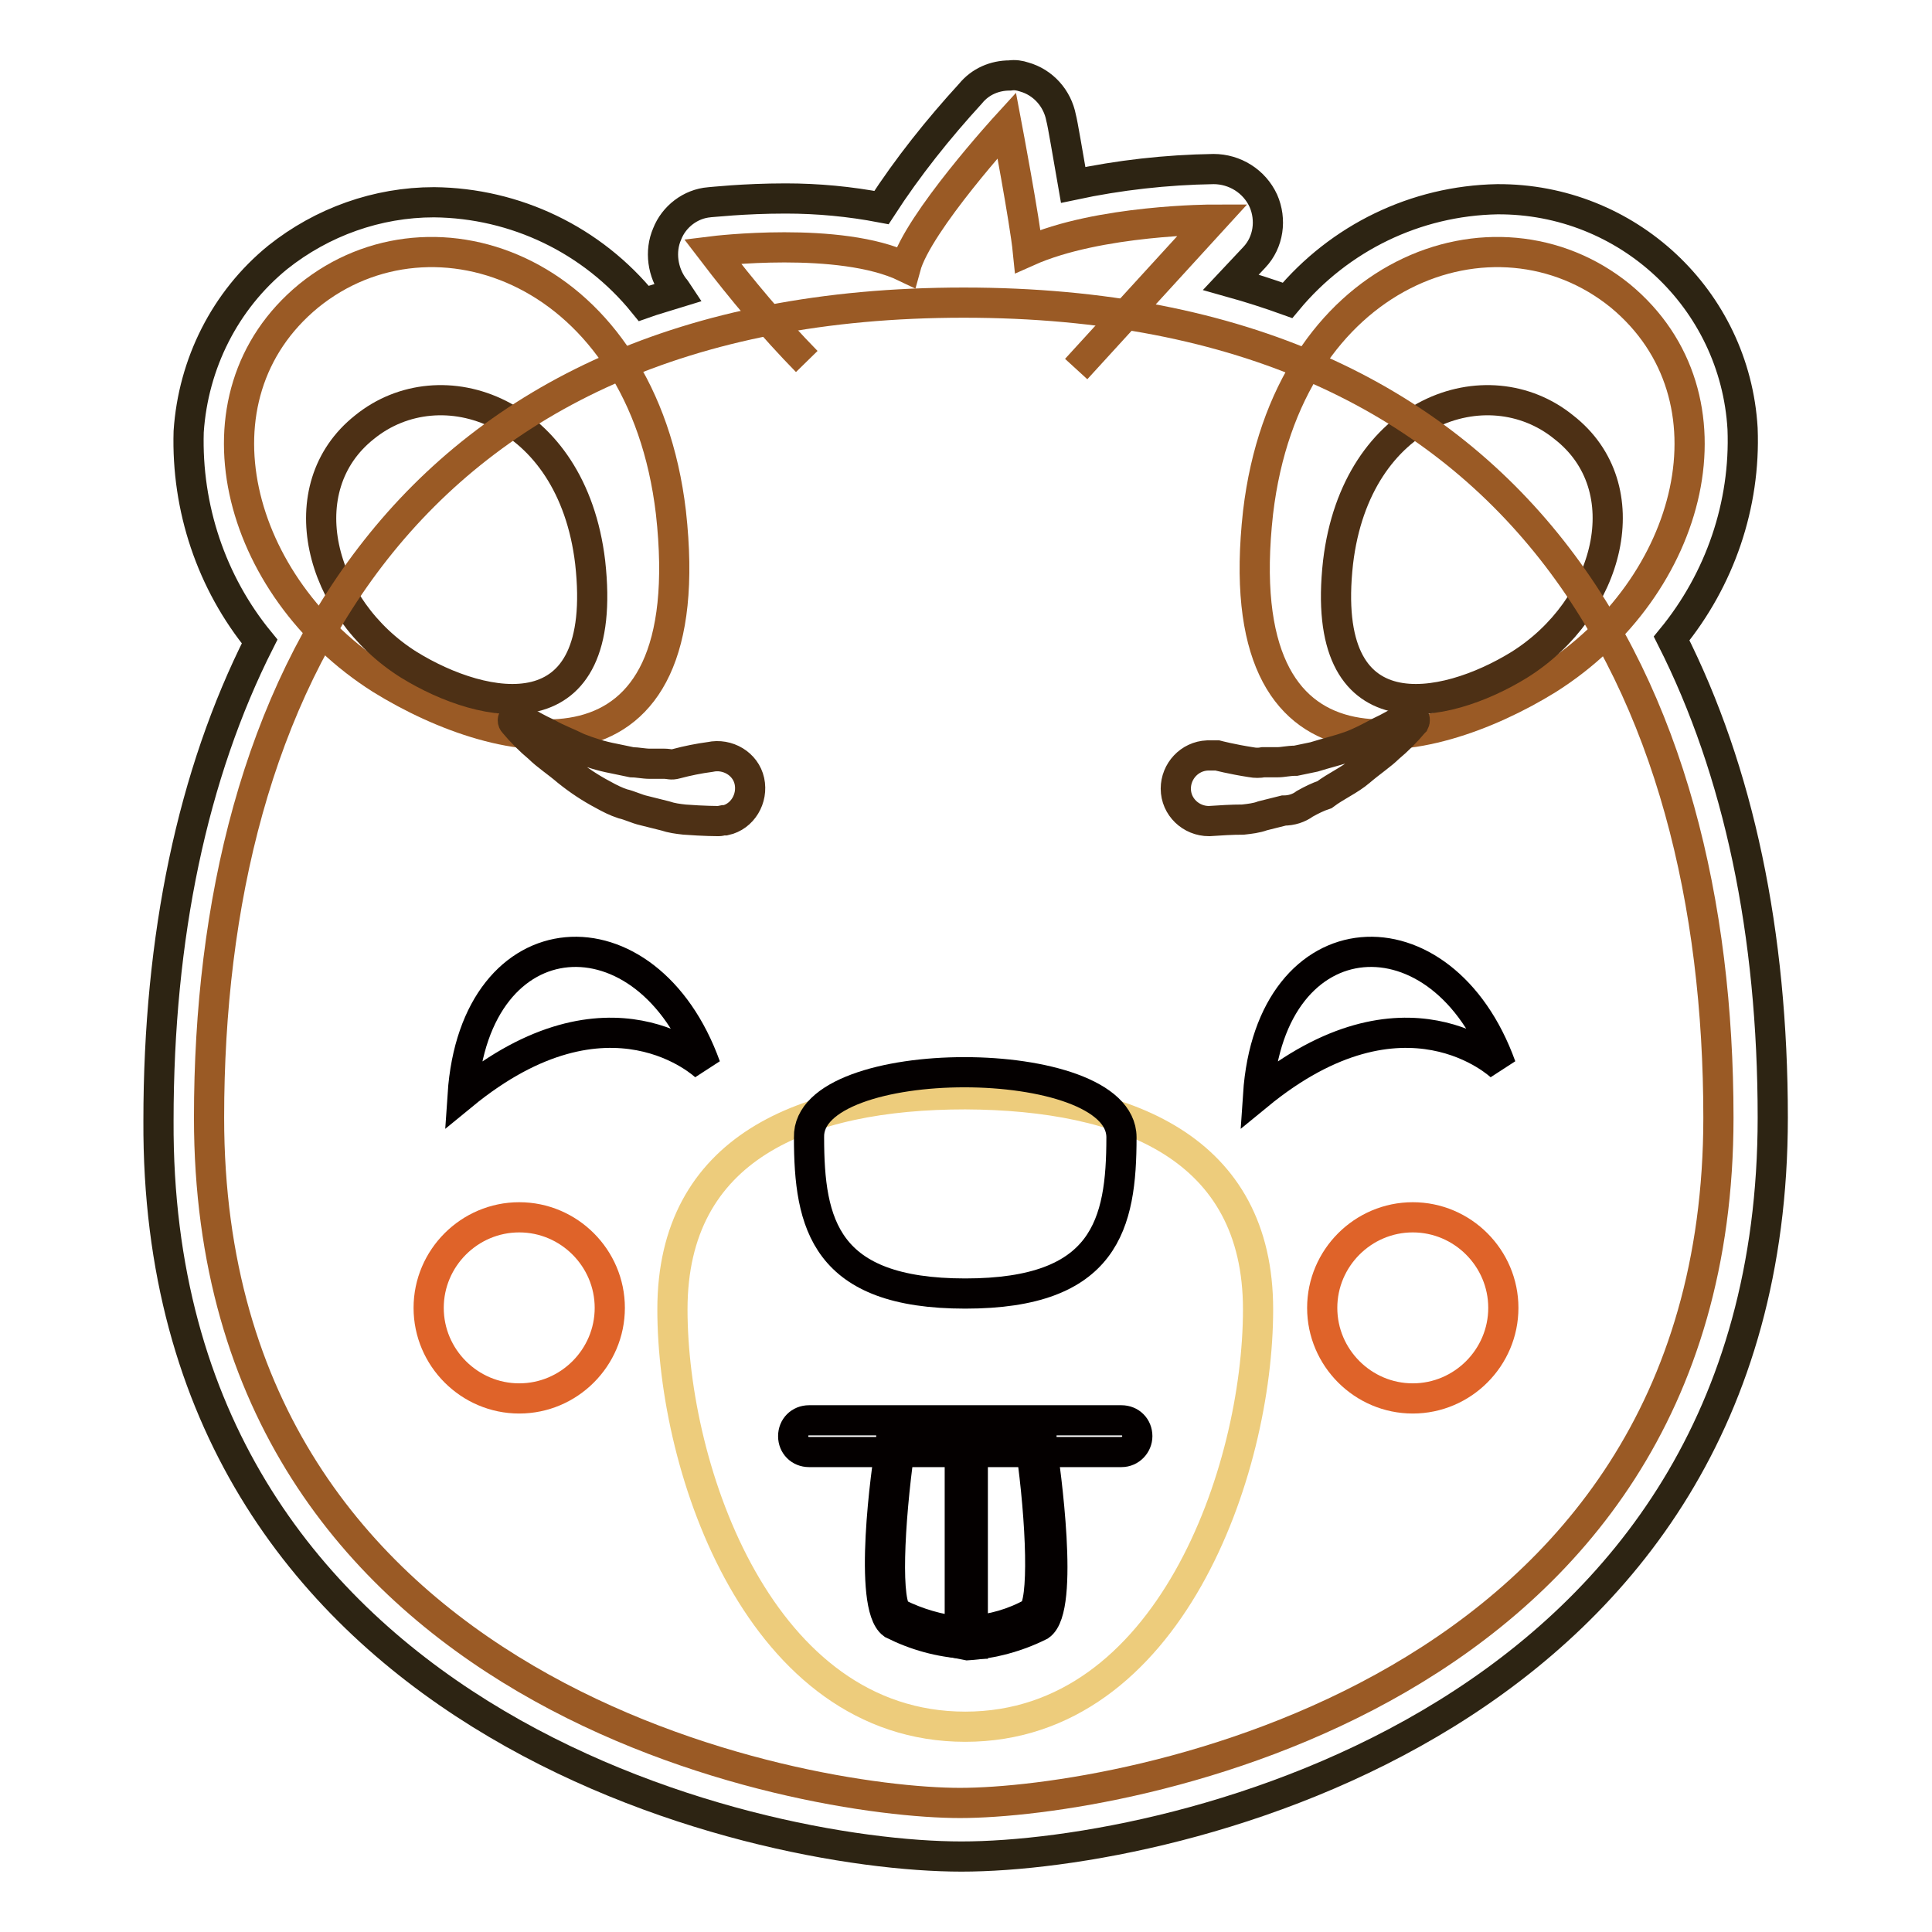 <?xml version="1.0" encoding="utf-8"?>
<!-- Svg Vector Icons : http://www.onlinewebfonts.com/icon -->
<!DOCTYPE svg PUBLIC "-//W3C//DTD SVG 1.1//EN" "http://www.w3.org/Graphics/SVG/1.1/DTD/svg11.dtd">
<svg version="1.1" xmlns="http://www.w3.org/2000/svg" xmlns:xlink="http://www.w3.org/1999/xlink" x="0px" y="0px" viewBox="0 0 256 256" enable-background="new 0 0 256 256" xml:space="preserve">
<g> <path stroke-width="4" fill-opacity="0" stroke="#2d2413"  d="M127.4,246c28,0,107.5-17.9,107.5-97.9c0-24.5-4.5-45.9-13.4-63.5c6.4-7.8,9.8-17.7,9.4-27.8 c-1-17.2-15.3-30.5-32.5-30.4c-10.8,0.2-20.9,5.1-27.8,13.4c-2.5-0.9-5-1.7-7.5-2.4l3.1-3.3c1.9-2,2.3-5,1.2-7.5 c-1.2-2.6-3.8-4.2-6.6-4.2c-6.3,0.1-12.5,0.8-18.6,2.1c-0.7-4-1.4-8.2-1.6-8.9c-0.5-2.6-2.4-4.7-4.9-5.4c-0.6-0.2-1.2-0.3-1.9-0.2 c-2,0-3.9,0.8-5.2,2.4c-4.3,4.7-8.3,9.7-11.8,15.1c-4.2-0.8-8.4-1.2-12.7-1.2c-5.6,0-9.9,0.5-10.1,0.5c-2.5,0.2-4.7,1.9-5.6,4.2 c-1,2.3-0.6,5.1,0.9,7.1c0.2,0.2,0.3,0.4,0.5,0.7c-1.6,0.5-3.1,0.9-4.5,1.4c-6.8-8.4-17-13.3-27.8-13.4c-7.5,0-14.8,2.6-20.7,7.3 c-7,5.7-11.2,14.1-11.8,23.1c-0.3,10.1,3,20,9.4,27.8c-8.9,17.6-13.4,39.1-13.4,63.5C20.6,228.1,99.6,246,127.4,246z"/> <path stroke-width="4" fill-opacity="0" stroke="#9a5a25"  d="M50.5,90c16,9.9,42.6,15.5,38.4-22.1c-3.8-32.2-31.5-42.1-48-28.7C24.6,52.6,31.2,77.8,50.5,90z"/> <path stroke-width="4" fill-opacity="0" stroke="#4d3015"  d="M54.2,88.1c9.9,6.1,26.6,9.6,24-13.6c-2.4-20.2-19.8-26.1-29.9-17.9C38.2,64.6,42.2,80.6,54.2,88.1z"/> <path stroke-width="4" fill-opacity="0" stroke="#9a5a25"  d="M205.1,90c-16,9.9-42.6,15.5-38.4-22.1c3.8-32.2,31.5-42.1,48-28.7C230.9,52.6,224.4,77.8,205.1,90 L205.1,90z"/> <path stroke-width="4" fill-opacity="0" stroke="#4d3015"  d="M201.3,88.1c-9.9,6.1-26.6,9.6-24-13.6c2.4-20.2,19.8-26.1,29.9-17.9C217.5,64.6,213.3,80.6,201.3,88.1 L201.3,88.1z"/> <path stroke-width="4" fill-opacity="0" stroke="#9a5a25"  d="M27.7,148.1c0-56.7,25.6-108,100-108s100,51.3,100,108c0,77.2-79.5,90.8-100.5,90.8 C106.5,238.9,27.7,225.3,27.7,148.1z"/> <path stroke-width="4" fill-opacity="0" stroke="#edcc7c"  d="M166.7,173.5c0,21.4-11.8,55.3-38.8,55.3c-27.1,0-38.8-33.9-38.8-55.3s17.4-28.5,38.8-28.5 C149.3,145.1,166.7,152.1,166.7,173.5z"/> <path stroke-width="4" fill-opacity="0" stroke="#040000"  d="M148.6,150.7c0,11.5-2.1,20.7-20.7,20.7c-18.6,0-20.7-9.2-20.7-20.7C106.9,139.2,148.6,139.2,148.6,150.7z" /> <path stroke-width="4" fill-opacity="0" stroke="#9a5a25"  d="M106.9,47.9c-4.5-4.6-8.6-9.5-12.5-14.6c0,0,16.9-2.1,25.6,2.1c1.6-5.9,13.4-18.8,13.4-18.8 s2.4,12.7,2.8,16.7c9.4-4.2,24.5-4.2,24.5-4.2l-18.1,19.8"/> <path stroke-width="4" fill-opacity="0" stroke="#f8edd3"  d="M118.5,191.2h9.4v25.9c-3.3-0.1-6.5-0.9-9.4-2.4C115.4,212.4,118.5,191.2,118.5,191.2L118.5,191.2z"/> <path stroke-width="4" fill-opacity="0" stroke="#040000"  d="M128.6,217.8h-0.7c-3.4-0.2-6.6-1.1-9.6-2.6c-3.3-2.4-0.9-20.5-0.2-24.2v-0.7h10.8v27.5H128.6z  M119.2,191.9c-1.4,10.1-1.9,20.9-0.2,21.9c2.6,1.3,5.4,2.1,8.2,2.4v-24.2H119.2z"/> <path stroke-width="4" fill-opacity="0" stroke="#f8edd3"  d="M137.3,191.2h-9.4v25.9c3.3-0.1,6.5-0.9,9.4-2.4C140.4,212.4,137.3,191.2,137.3,191.2L137.3,191.2z"/> <path stroke-width="4" fill-opacity="0" stroke="#040000"  d="M127.2,217.8v-27.3H138v0.7c0.5,3.5,3.1,21.9-0.2,24.2c-3,1.5-6.3,2.4-9.6,2.6L127.2,217.8z M128.6,191.9 v24.2c2.9-0.2,5.7-1,8.2-2.4c1.6-1.2,1.2-12-0.2-21.9H128.6z"/> <path stroke-width="4" fill-opacity="0" stroke="#040000"  d="M148.6,192.4h-41.4c-1.2,0-2.1-0.9-2.1-2.1c0-1.2,0.9-2.1,2.1-2.1l0,0h41.4c1.2,0,2.1,0.9,2.1,2.1 C150.7,191.4,149.8,192.4,148.6,192.4z"/> <path stroke-width="4" fill-opacity="0" stroke="#040000"  d="M61.3,145.1c1.6-24,24.5-25.2,32.2-3.8C93.5,141.3,80.8,129.1,61.3,145.1z M166.7,145.1 c1.6-24,24.5-25.2,32.2-3.8C198.9,141.3,186.2,129.1,166.7,145.1z"/> <path stroke-width="4" fill-opacity="0" stroke="#4d3015"  d="M95.2,108.8c0,0-1.9,0-4.5-0.2c-0.9-0.1-1.7-0.2-2.6-0.5l-2.8-0.7c-0.9-0.2-1.9-0.7-2.8-0.9 c-0.9-0.3-1.7-0.7-2.6-1.2c-1.7-0.9-3.2-1.9-4.7-3.1c-1.4-1.2-2.8-2.1-3.8-3.1c-1.2-1-2.3-2.1-3.3-3.3c-0.2-0.2-0.2-0.5,0-0.7 c0.2-0.2,0.5-0.2,0.7,0c1.2,0.8,2.5,1.5,3.8,2.1c1.2,0.7,2.6,1.2,4,1.9c1.5,0.6,3.1,1.1,4.7,1.4l2.4,0.5c0.7,0,1.6,0.2,2.4,0.2h1.9 c0.7,0,0.9,0.2,1.6,0c1.5-0.4,3-0.7,4.5-0.9c2.3-0.5,4.7,0.9,5.2,3.2c0.5,2.3-0.9,4.7-3.2,5.2c0,0-0.1,0-0.1,0 C95.9,108.6,95.6,108.8,95.2,108.8L95.2,108.8z M161.3,100.1c0,0,1.9,0.5,4.5,0.9c0.5,0.1,1.1,0.1,1.6,0h1.9c0.7,0,1.4-0.2,2.4-0.2 l2.4-0.5c1.6-0.5,3.3-0.9,4.7-1.4c1.4-0.5,2.7-1.2,4-1.9c1.3-0.6,2.5-1.3,3.8-2.1c0.2-0.2,0.5,0,0.7,0.2c0.2,0.1,0.2,0.4,0.1,0.6 c0,0-0.1,0.1-0.1,0.1c-1,1.2-2.1,2.3-3.3,3.3c-0.9,0.9-2.4,1.9-3.8,3.1c-1.4,1.2-3.1,1.9-4.7,3.1c-0.9,0.3-1.7,0.7-2.6,1.2 c-0.8,0.6-1.8,0.9-2.8,0.9l-2.8,0.7c-0.8,0.3-1.7,0.4-2.6,0.5c-1.5,0-3,0.1-4.5,0.2c-2.4,0-4.4-1.9-4.4-4.3c0-2.3,1.8-4.3,4.2-4.4 H161.3z"/> <path stroke-width="4" fill-opacity="0" stroke="#df6329"  d="M175.2,173.3c0,6.6,5.4,12,12,12c6.6,0,12-5.4,12-12c0,0,0,0,0,0c0-6.6-5.4-12-12-12 C180.6,161.3,175.2,166.7,175.2,173.3C175.2,173.3,175.2,173.3,175.2,173.3z"/> <path stroke-width="4" fill-opacity="0" stroke="#df6329"  d="M56.8,173.3c0,6.6,5.4,12,12,12c6.6,0,12-5.4,12-12c0-6.6-5.4-12-12-12C62.2,161.3,56.8,166.7,56.8,173.3z" /></g>
</svg>